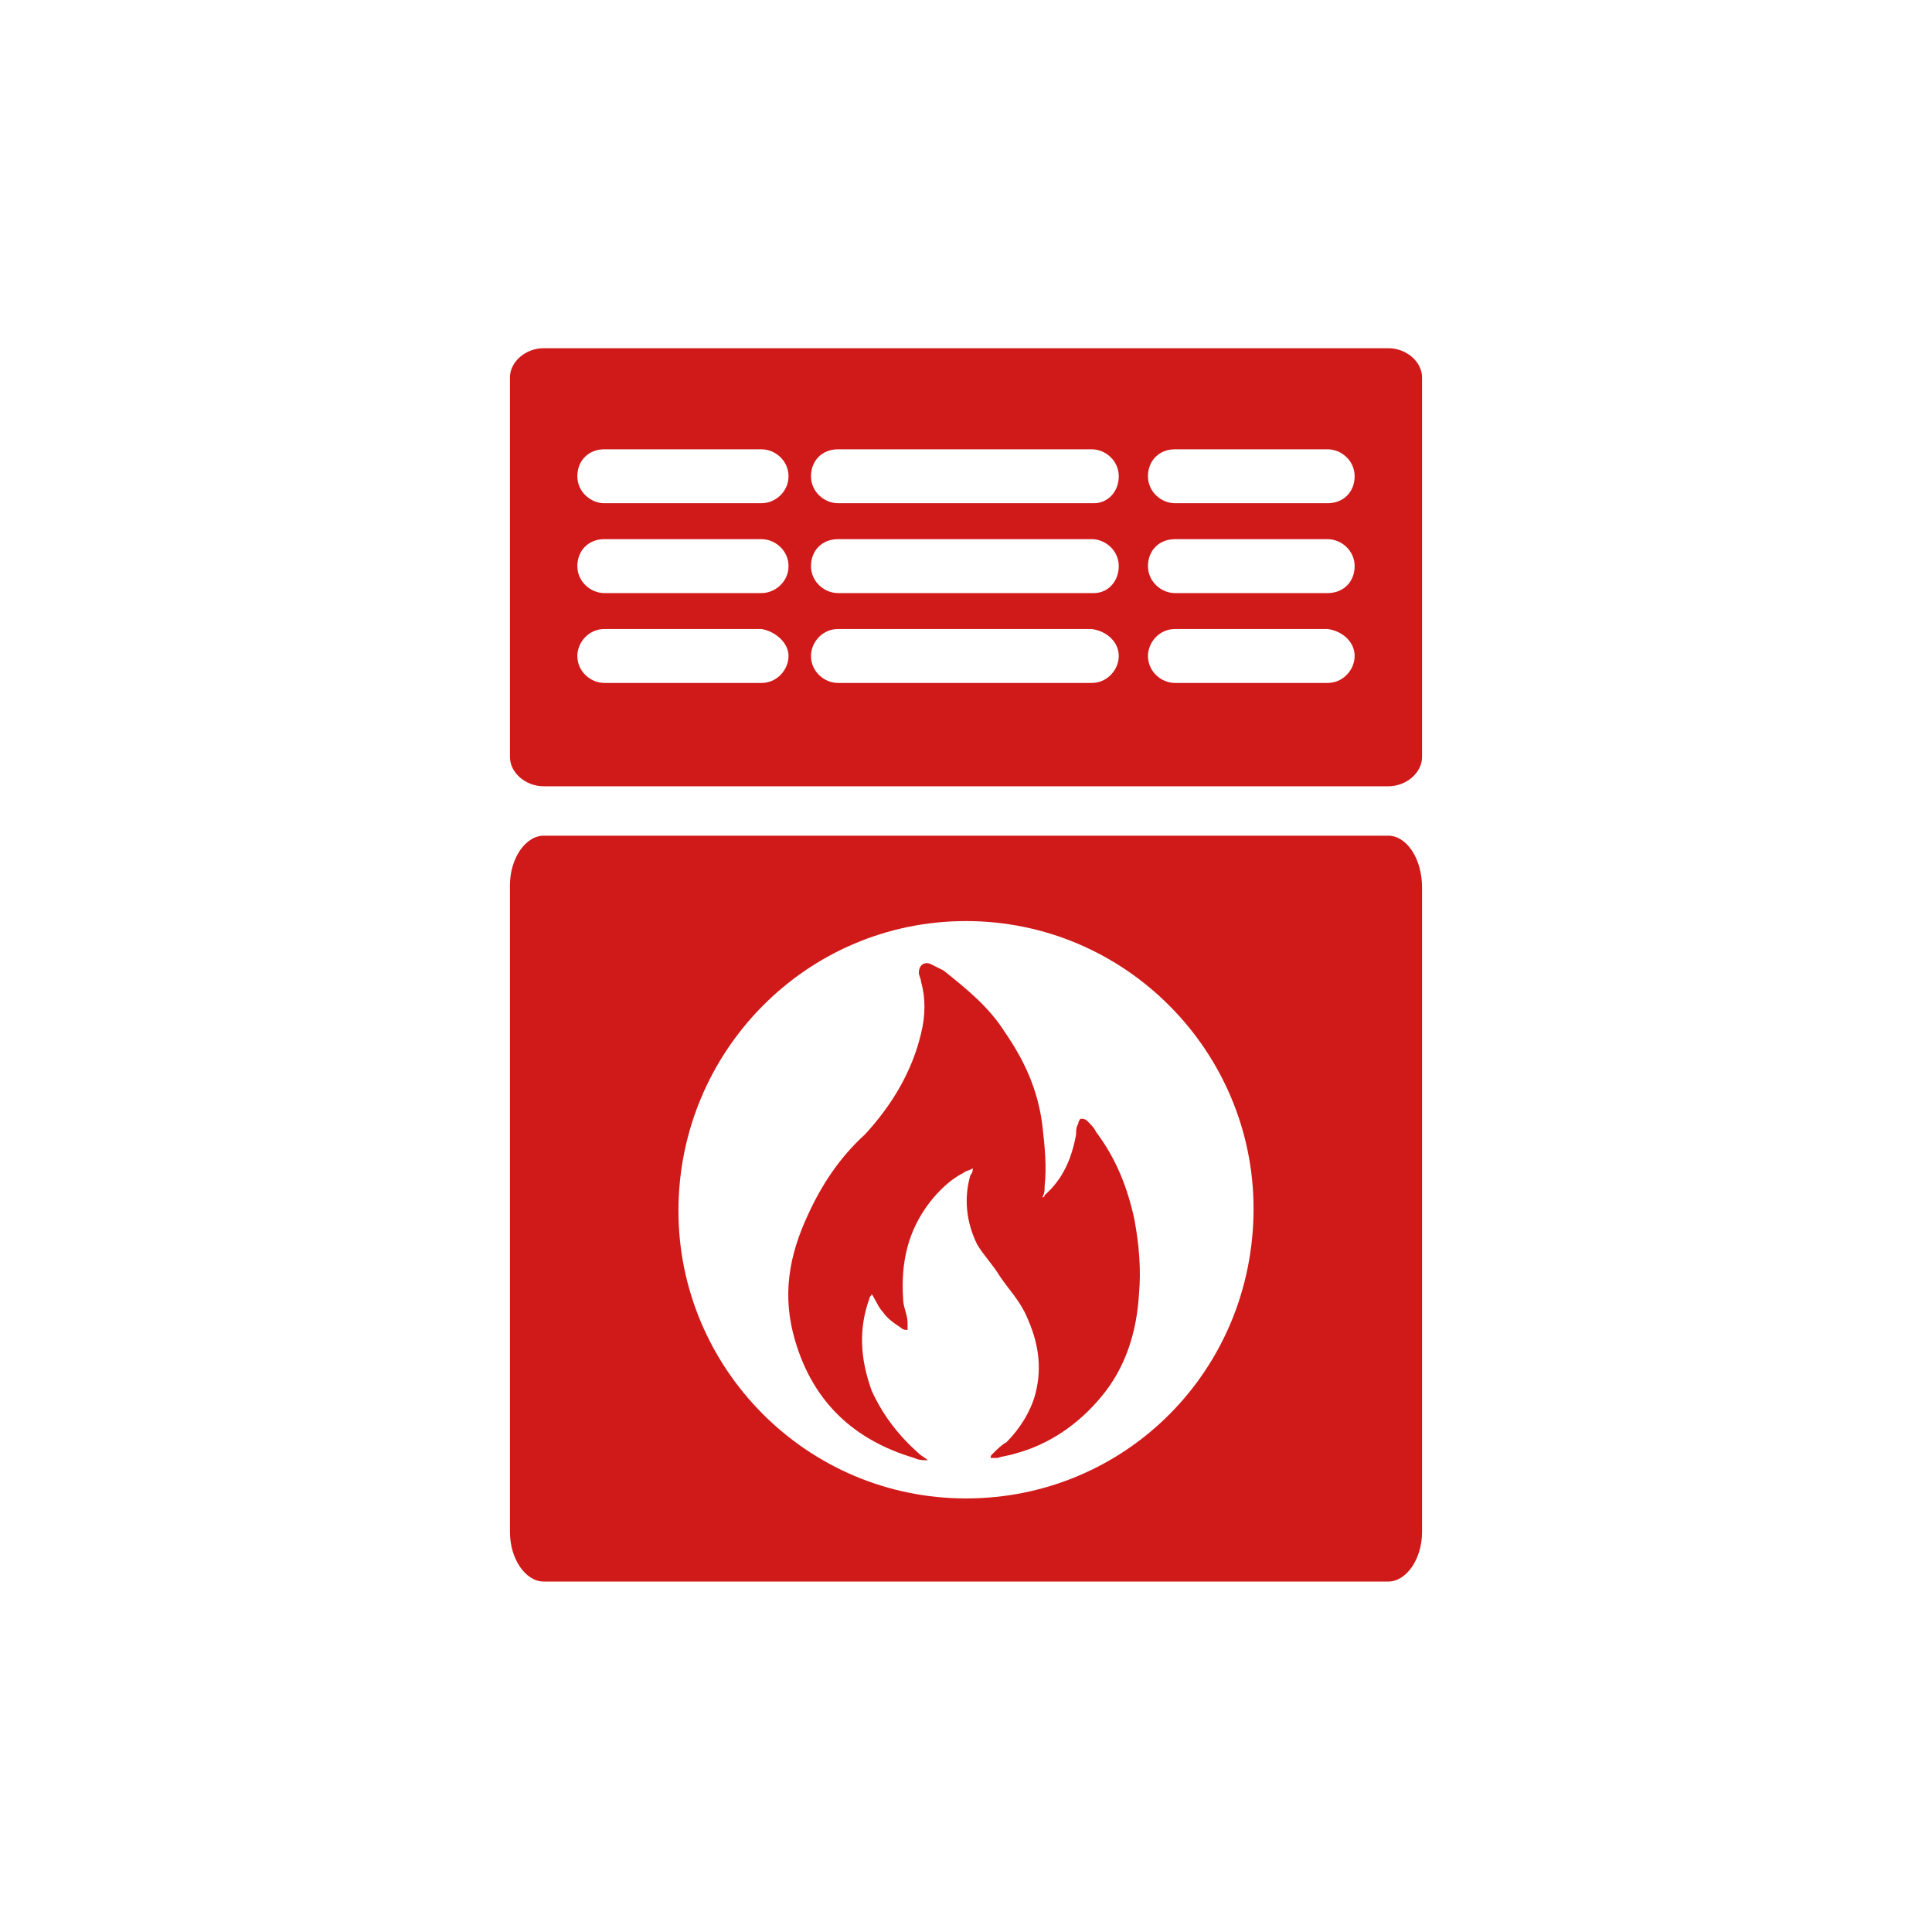 <?xml version="1.0" encoding="utf-8"?>
<!-- Generator: Adobe Illustrator 25.2.1, SVG Export Plug-In . SVG Version: 6.00 Build 0)  -->
<svg version="1.1" id="Layer_1" xmlns="http://www.w3.org/2000/svg" xmlns:xlink="http://www.w3.org/1999/xlink" x="0px" y="0px"
	 viewBox="0 0 86 86" style="enable-background:new 0 0 86 86;" xml:space="preserve">
<style type="text/css">
	.st0{fill:#D01A19;}
	.st1{fill:none;}
</style>
<g>
	<path class="st0" d="M61.8,37.2H24.2c-0.8,0-1.5,1-1.5,2.2v28.8c0,1.2,0.7,2.2,1.5,2.2h37.6c0.8,0,1.5-1,1.5-2.2V39.5
		C63.3,38.2,62.6,37.2,61.8,37.2z M43,66.7c-7.1,0-12.8-5.8-12.8-12.8C30.2,46.8,35.9,41,43,41c7.1,0,12.8,5.8,12.8,12.8
		C55.8,61,50.1,66.7,43,66.7z"/>
	<path class="st0" d="M61.8,15.5H24.2c-0.8,0-1.5,0.6-1.5,1.3v16.9c0,0.7,0.7,1.3,1.5,1.3h37.6c0.8,0,1.5-0.6,1.5-1.3V16.8
		C63.3,16.1,62.6,15.5,61.8,15.5z M35.1,29.2c0,0.6-0.5,1.2-1.2,1.2h-7c-0.6,0-1.2-0.5-1.2-1.2v0c0-0.6,0.5-1.2,1.2-1.2h7
		C34.5,28.1,35.1,28.6,35.1,29.2L35.1,29.2z M33.9,26.4h-7c-0.6,0-1.2-0.5-1.2-1.2s0.5-1.2,1.2-1.2h7c0.6,0,1.2,0.5,1.2,1.2
		S34.5,26.4,33.9,26.4z M33.9,22.4h-7c-0.6,0-1.2-0.5-1.2-1.2s0.5-1.2,1.2-1.2h7c0.6,0,1.2,0.5,1.2,1.2S34.5,22.4,33.9,22.4z
		 M49.8,29.2c0,0.6-0.5,1.2-1.2,1.2H37.3c-0.6,0-1.2-0.5-1.2-1.2v0c0-0.6,0.5-1.2,1.2-1.2h11.3C49.3,28.1,49.8,28.6,49.8,29.2
		L49.8,29.2z M48.7,26.4H37.3c-0.6,0-1.2-0.5-1.2-1.2s0.5-1.2,1.2-1.2h11.3c0.6,0,1.2,0.5,1.2,1.2S49.3,26.4,48.7,26.4z M48.7,22.4
		H37.3c-0.6,0-1.2-0.5-1.2-1.2s0.5-1.2,1.2-1.2h11.3c0.6,0,1.2,0.5,1.2,1.2S49.3,22.4,48.7,22.4z M60.3,29.2c0,0.6-0.5,1.2-1.2,1.2
		h-6.8c-0.6,0-1.2-0.5-1.2-1.2v0c0-0.6,0.5-1.2,1.2-1.2h6.8C59.8,28.1,60.3,28.6,60.3,29.2L60.3,29.2z M59.1,26.4h-6.8
		c-0.6,0-1.2-0.5-1.2-1.2s0.5-1.2,1.2-1.2h6.8c0.6,0,1.2,0.5,1.2,1.2S59.8,26.4,59.1,26.4z M59.1,22.4h-6.8c-0.6,0-1.2-0.5-1.2-1.2
		s0.5-1.2,1.2-1.2h6.8c0.6,0,1.2,0.5,1.2,1.2S59.8,22.4,59.1,22.4z"/>
	<g>
		<path class="st0" d="M43.3,52c-0.1,0.1-0.3,0.1-0.4,0.2c-0.6,0.3-1.1,0.8-1.5,1.3c-1,1.3-1.3,2.7-1.2,4.3c0,0.4,0.2,0.7,0.2,1.1
			c0,0.1,0,0.2,0,0.3c-0.1,0-0.2,0-0.3-0.1c-0.3-0.2-0.6-0.4-0.8-0.7c-0.2-0.2-0.3-0.5-0.5-0.8c0,0.1-0.1,0.1-0.1,0.2
			c-0.5,1.4-0.4,2.7,0.1,4.1c0.5,1.1,1.2,2,2.1,2.8c0.1,0.1,0.3,0.2,0.4,0.3c0,0,0,0,0,0c-0.2,0-0.4,0-0.6-0.1
			c-2.7-0.8-4.5-2.5-5.3-5.2c-0.6-2-0.3-3.8,0.6-5.7c0.6-1.3,1.4-2.5,2.5-3.5c1.2-1.3,2.1-2.8,2.5-4.5c0.2-0.8,0.2-1.6,0-2.3
			c0-0.1-0.1-0.3-0.1-0.4c0-0.3,0.2-0.5,0.5-0.4c0.2,0.1,0.4,0.2,0.6,0.3c1,0.8,2,1.6,2.7,2.7c0.9,1.3,1.5,2.6,1.7,4.2
			c0.1,0.9,0.2,1.8,0.1,2.7c0,0.2,0,0.3-0.1,0.5c0.1,0,0.1-0.1,0.1-0.1c0.8-0.7,1.2-1.6,1.4-2.7c0-0.2,0-0.3,0.1-0.5
			c0-0.1,0.1-0.2,0.1-0.2c0.1,0,0.2,0,0.3,0.1c0.2,0.2,0.3,0.3,0.4,0.5c0.9,1.2,1.4,2.5,1.7,3.9c0.2,1.1,0.3,2.2,0.2,3.3
			c-0.1,1.7-0.6,3.3-1.7,4.6c-1,1.2-2.3,2.1-3.8,2.5c-0.3,0.1-0.5,0.1-0.8,0.2c0,0-0.1,0-0.1,0c-0.1,0-0.1,0-0.2,0
			c0-0.1,0-0.1,0.1-0.2c0.2-0.2,0.4-0.4,0.6-0.5c0.6-0.6,1.1-1.4,1.3-2.2c0.3-1.2,0.1-2.3-0.4-3.4c-0.3-0.7-0.8-1.2-1.2-1.8
			c-0.3-0.5-0.7-0.9-1-1.4c-0.5-1-0.6-2.1-0.3-3.1C43.3,52.2,43.3,52.1,43.3,52C43.3,52,43.3,52,43.3,52z"/>
	</g>
</g>
<rect class="st1" width="86" height="86"/>
</svg>
